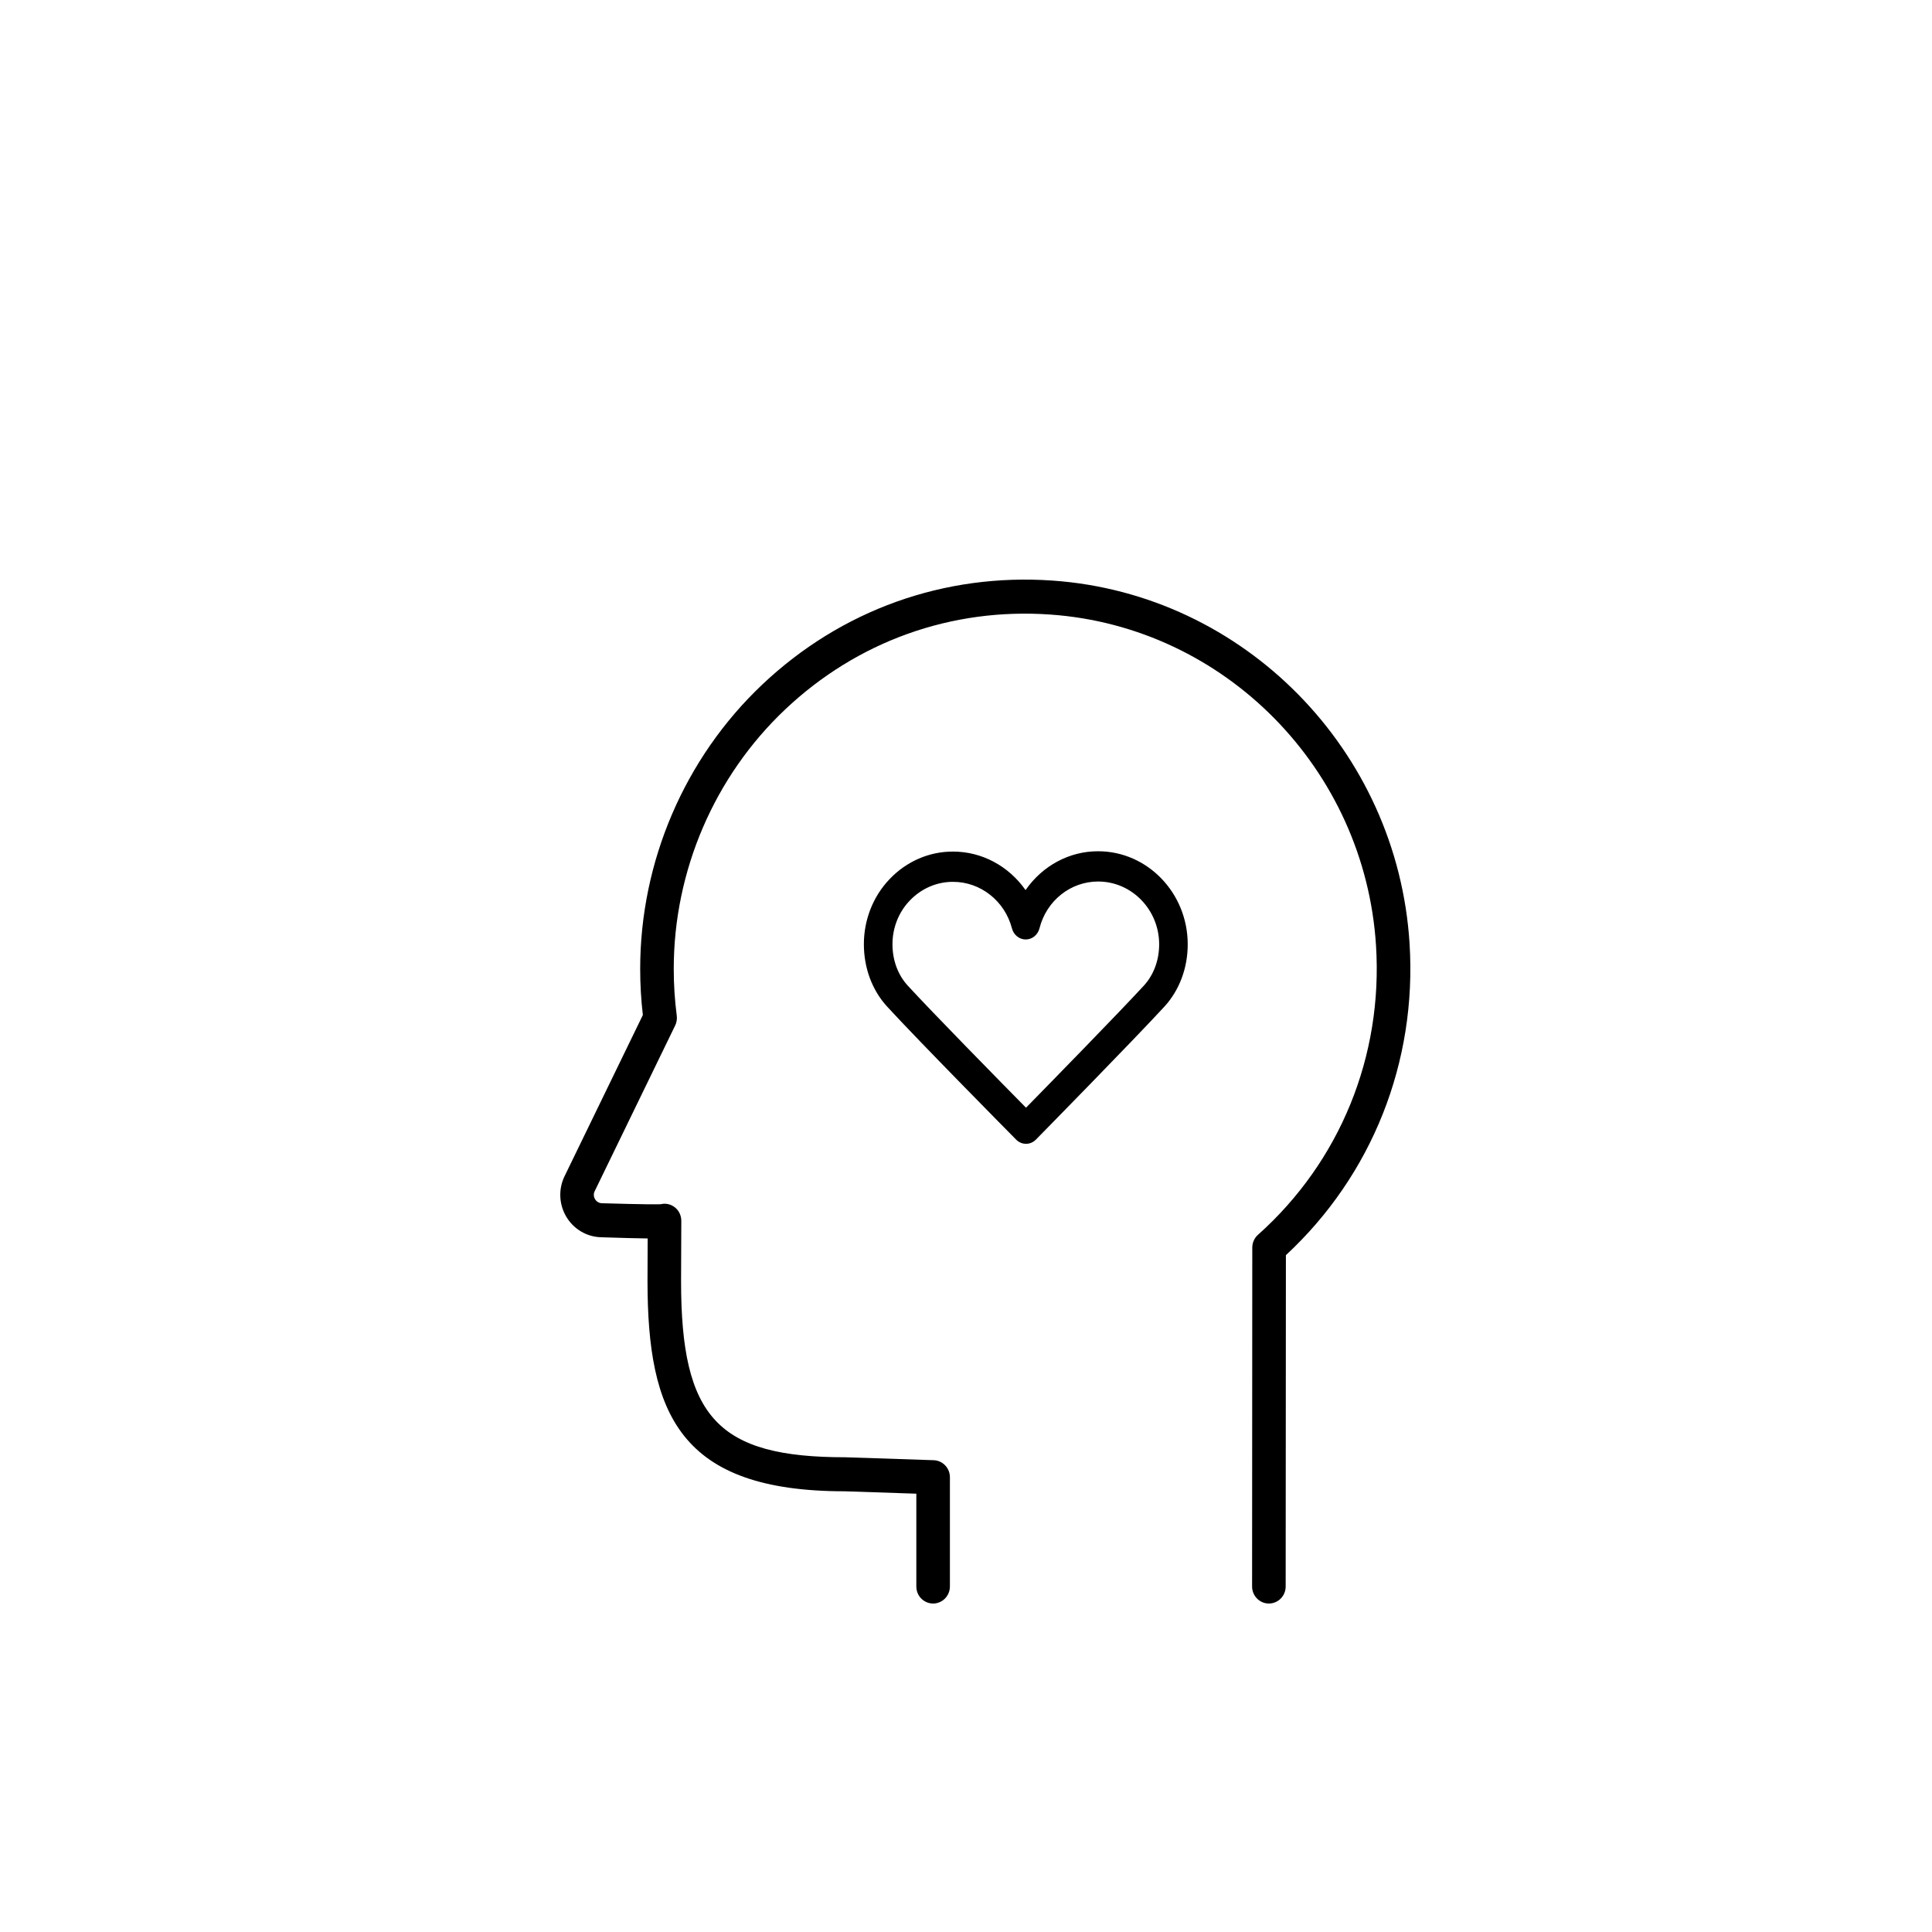 <?xml version="1.0" encoding="UTF-8"?> <svg xmlns="http://www.w3.org/2000/svg" viewBox="0 0 100.00 100.00" data-guides="{&quot;vertical&quot;:[],&quot;horizontal&quot;:[]}"><defs></defs><path fill="rgb(0, 0, 0)" stroke="none" fill-opacity="1" stroke-width="1" stroke-opacity="1" color="rgb(51, 51, 51)" fill-rule="evenodd" id="tSvg9c6f2545fd" title="Path 3" d="M72.959 48.838C72.331 38.822 64.388 30.744 54.483 30.051C48.874 29.657 43.535 31.571 39.449 35.438C35.437 39.235 33.136 44.596 33.136 50.145C33.136 50.948 33.182 51.751 33.274 52.537C31.924 55.316 30.574 58.096 29.224 60.875C28.897 61.544 28.93 62.337 29.311 62.977C29.691 63.619 30.369 64.02 31.108 64.04C32.211 64.074 32.98 64.097 33.523 64.102C33.52 64.836 33.517 65.571 33.515 66.305C33.515 73.199 35.191 77.19 43.729 77.189C44.962 77.23 46.196 77.272 47.429 77.313C47.429 78.915 47.429 80.516 47.429 82.117C47.429 82.796 48.153 83.219 48.733 82.88C49.001 82.723 49.167 82.432 49.167 82.117C49.167 80.232 49.167 78.346 49.167 76.461C49.167 75.985 48.795 75.596 48.327 75.58C46.803 75.529 45.28 75.479 43.757 75.428C37.159 75.428 35.252 73.382 35.252 66.309C35.255 65.27 35.26 64.231 35.264 63.192C35.264 63.131 35.258 63.071 35.246 63.011C35.151 62.523 34.673 62.213 34.195 62.331C34.015 62.338 33.381 62.345 31.158 62.279C31.01 62.277 30.874 62.197 30.799 62.068C30.722 61.942 30.715 61.785 30.782 61.653C32.17 58.795 33.559 55.937 34.947 53.078C35.023 52.922 35.051 52.747 35.029 52.574C34.925 51.769 34.872 50.958 34.873 50.145C34.873 45.082 36.973 40.191 40.634 36.727C44.364 33.196 49.244 31.447 54.362 31.809C63.402 32.442 70.65 39.811 71.223 48.95C71.582 54.673 69.355 60.127 65.113 63.913C64.926 64.08 64.818 64.321 64.818 64.574C64.815 70.421 64.812 76.269 64.808 82.117C64.808 82.603 65.197 82.998 65.677 82.998C65.677 82.998 65.677 82.998 65.677 82.998C66.157 82.998 66.546 82.604 66.546 82.118C66.55 76.401 66.554 70.684 66.558 64.967C71.015 60.831 73.344 54.976 72.959 48.838Z" style=""></path><path fill="rgb(0, 0, 0)" stroke="none" fill-opacity="1" stroke-width="1" stroke-opacity="1" color="rgb(51, 51, 51)" fill-rule="evenodd" id="tSvge12e2f6a36" title="Path 4" d="M56.845 44.061C56.843 44.061 56.841 44.061 56.839 44.061C55.356 44.057 53.96 44.804 53.083 46.071C52.202 44.817 50.813 44.078 49.337 44.078C49.335 44.078 49.333 44.078 49.331 44.078C48.095 44.071 46.908 44.589 46.034 45.515C45.187 46.404 44.712 47.616 44.714 48.879C44.716 50.11 45.143 51.254 45.916 52.099C47.524 53.855 52.39 58.779 52.596 58.987C52.883 59.277 53.334 59.276 53.619 58.985C53.824 58.777 58.656 53.856 60.261 52.111C61.046 51.258 61.478 50.106 61.476 48.87C61.473 46.222 59.395 44.065 56.845 44.061ZM59.998 48.872C59.999 49.697 59.717 50.46 59.203 51.019C57.919 52.414 54.423 55.991 53.106 57.335C51.782 55.992 48.264 52.412 46.979 51.009C46.474 50.457 46.195 49.7 46.194 48.877C46.193 48.03 46.512 47.218 47.081 46.623C47.678 45.991 48.488 45.639 49.332 45.644C49.333 45.644 49.335 45.644 49.336 45.644C50.758 45.646 52.009 46.636 52.378 48.052C52.467 48.392 52.759 48.627 53.091 48.627C53.092 48.627 53.093 48.627 53.094 48.627C53.428 48.626 53.72 48.387 53.805 48.045C54.164 46.621 55.411 45.627 56.839 45.627C56.84 45.627 56.842 45.627 56.843 45.627C58.581 45.63 59.995 47.086 59.998 48.872Z" style=""></path></svg> 